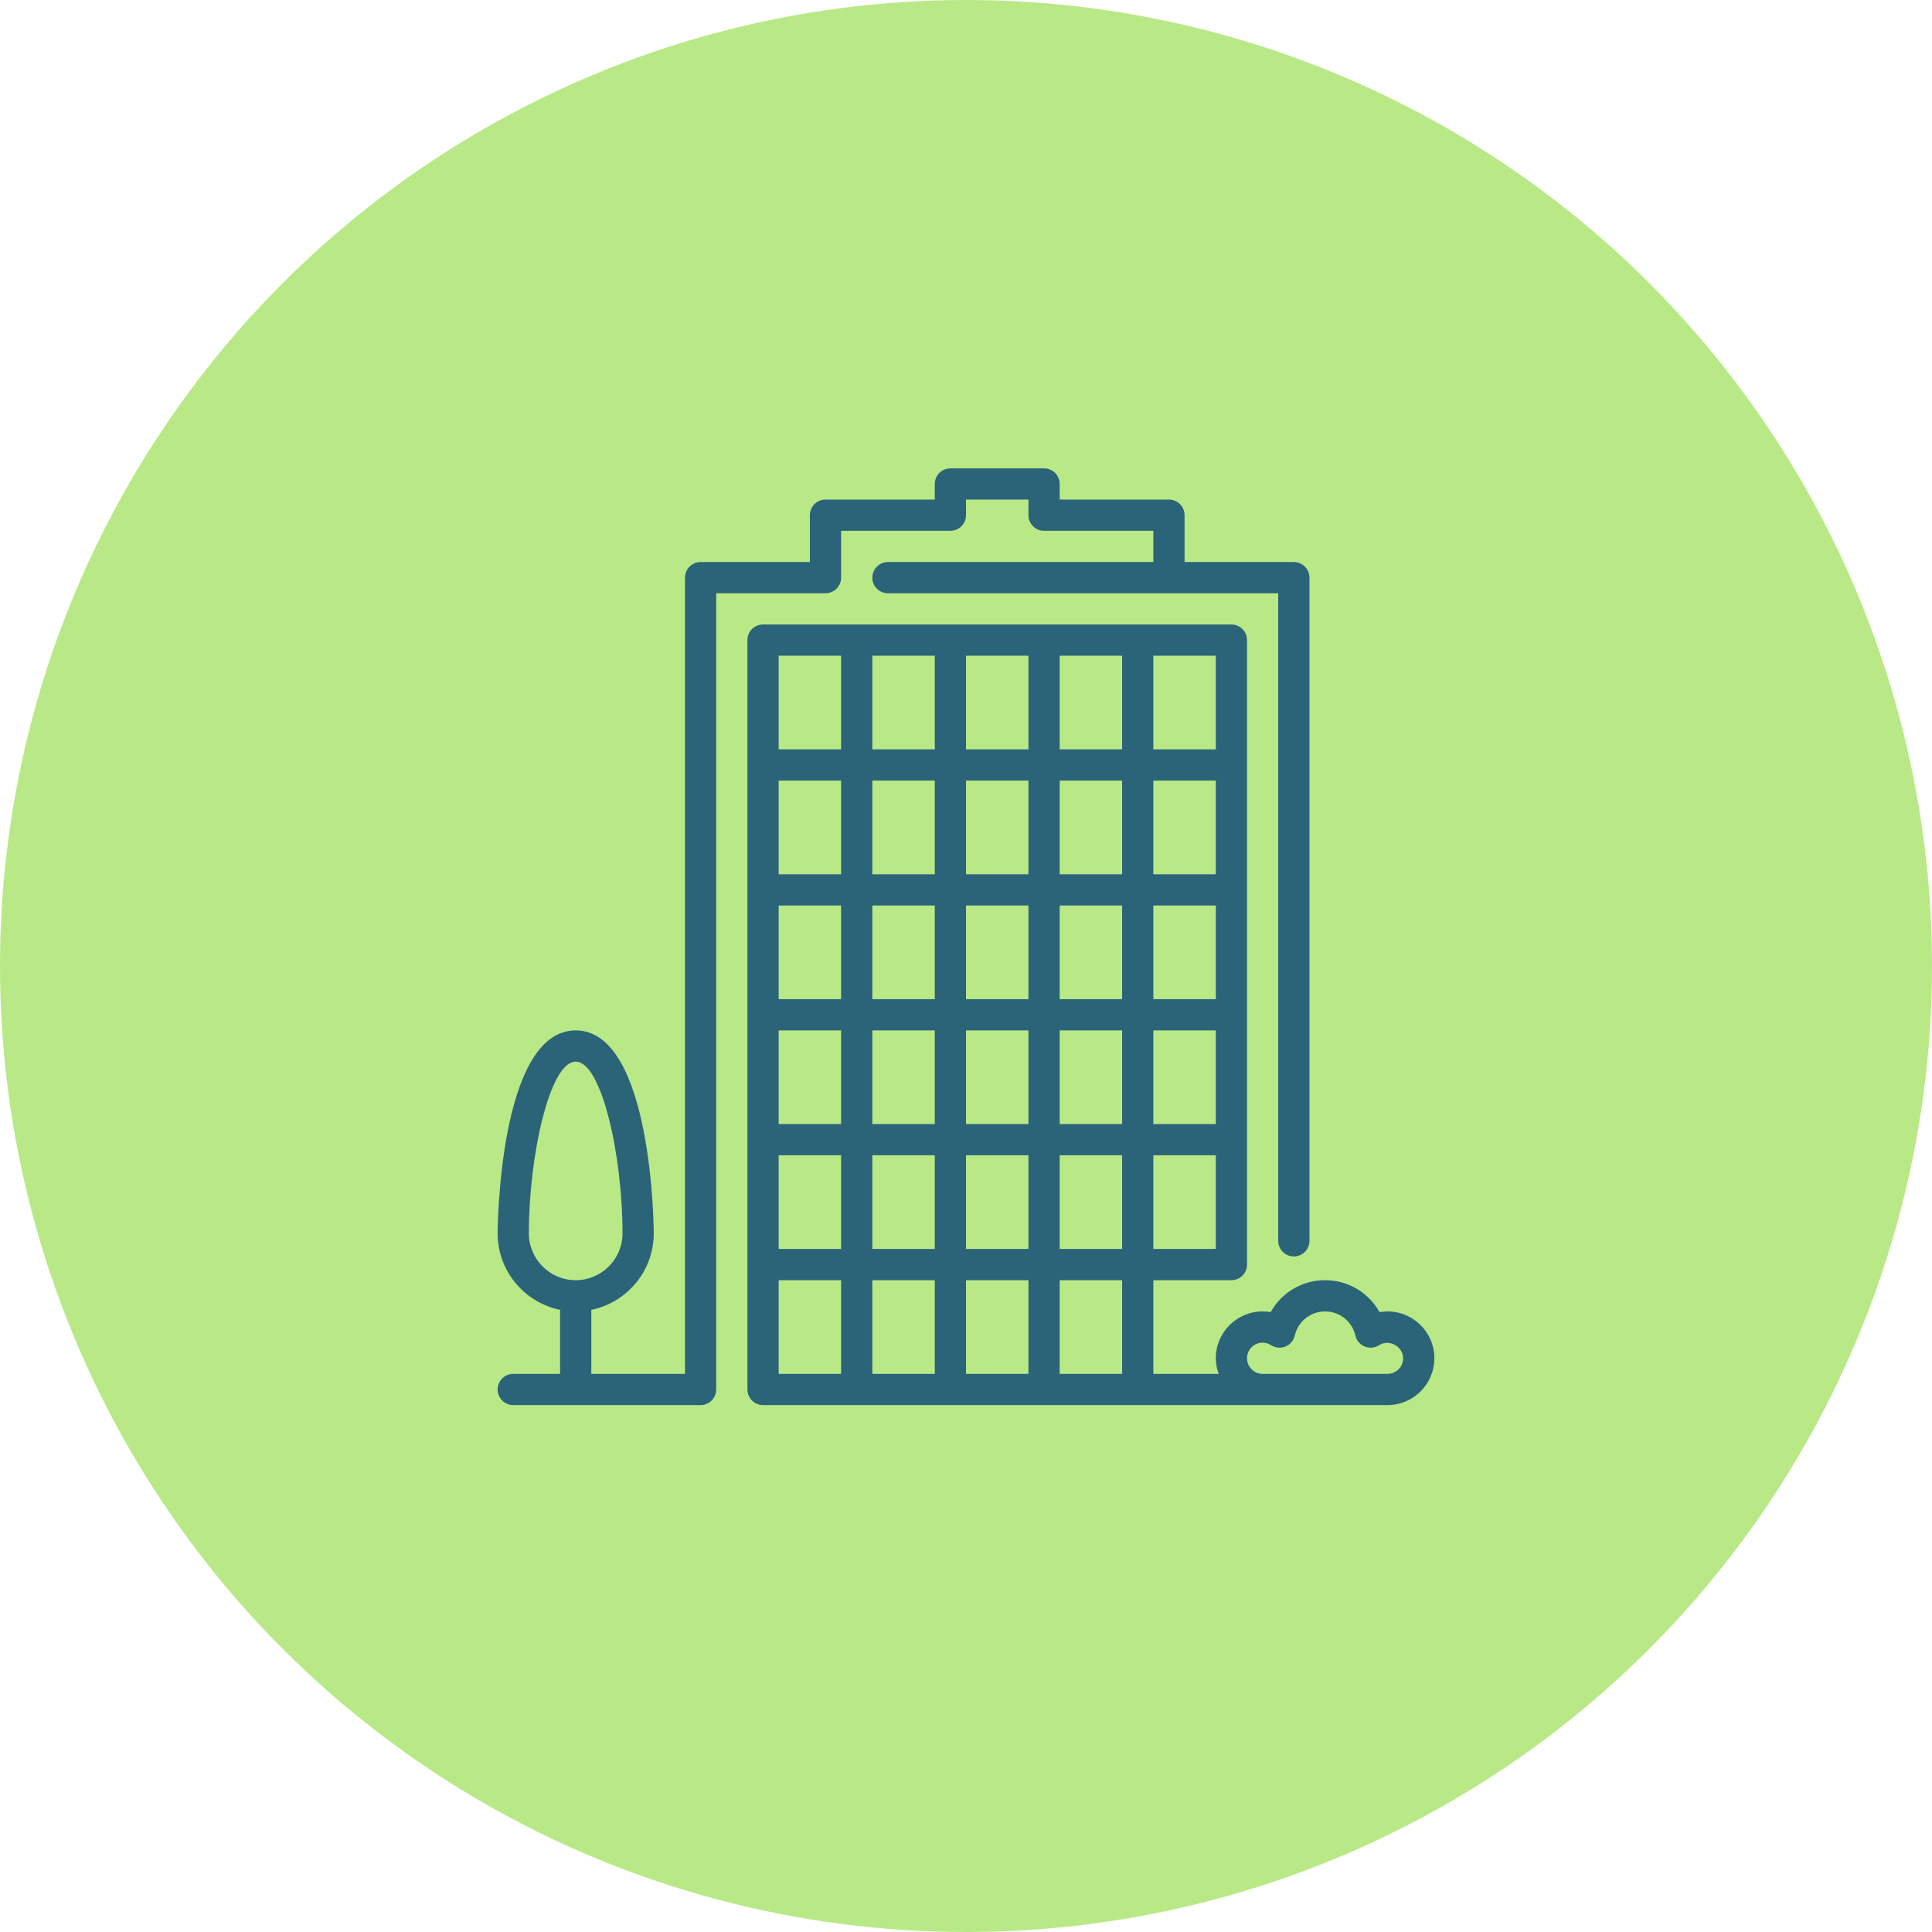 <svg xmlns="http://www.w3.org/2000/svg" width="132" height="132" viewBox="0 0 132 132">
  <g fill="none" fill-rule="evenodd">
    <circle cx="66" cy="66" r="66" fill="#B8E986"/>
    <g fill="#2B6379" fill-rule="nonzero" transform="translate(34 32)">
      <path d="M60.8,57.6 C60.615,57.6 60.432,57.616 60.252,57.648 C59.516,56.322 58.115,55.467 56.533,55.467 C54.952,55.467 53.551,56.322 52.815,57.648 C52.635,57.616 52.451,57.6 52.267,57.6 C50.502,57.6 49.067,59.036 49.067,60.8 C49.067,61.175 49.144,61.531 49.264,61.867 L44.8,61.867 L44.8,55.467 L50.133,55.467 C50.722,55.467 51.2,54.989 51.2,54.4 L51.2,11.733 C51.2,11.145 50.722,10.667 50.133,10.667 L18.133,10.667 C17.545,10.667 17.067,11.145 17.067,11.733 L17.067,62.933 C17.067,63.522 17.545,64 18.133,64 L60.8,64 C62.564,64 64,62.564 64,60.8 C64,59.036 62.564,57.6 60.8,57.6 Z M44.8,12.8 L49.067,12.8 L49.067,19.2 L44.8,19.2 L44.8,12.8 Z M44.8,21.333 L49.067,21.333 L49.067,27.733 L44.8,27.733 L44.8,21.333 Z M44.8,29.867 L49.067,29.867 L49.067,36.267 L44.8,36.267 L44.8,29.867 Z M44.8,38.4 L49.067,38.4 L49.067,44.8 L44.8,44.8 L44.8,38.4 Z M44.8,46.933 L49.067,46.933 L49.067,53.333 L44.8,53.333 L44.8,46.933 Z M23.467,61.867 L19.2,61.867 L19.2,55.467 L23.467,55.467 L23.467,61.867 Z M23.467,53.333 L19.2,53.333 L19.2,46.933 L23.467,46.933 L23.467,53.333 Z M23.467,44.8 L19.2,44.8 L19.2,38.4 L23.467,38.4 L23.467,44.8 Z M23.467,36.267 L19.2,36.267 L19.2,29.867 L23.467,29.867 L23.467,36.267 Z M23.467,27.733 L19.2,27.733 L19.2,21.333 L23.467,21.333 L23.467,27.733 Z M23.467,19.2 L19.2,19.2 L19.2,12.8 L23.467,12.8 L23.467,19.2 Z M29.867,61.867 L25.6,61.867 L25.6,55.467 L29.867,55.467 L29.867,61.867 L29.867,61.867 Z M29.867,53.333 L25.6,53.333 L25.6,46.933 L29.867,46.933 L29.867,53.333 L29.867,53.333 Z M29.867,44.8 L25.6,44.8 L25.6,38.4 L29.867,38.4 L29.867,44.8 L29.867,44.8 Z M29.867,36.267 L25.6,36.267 L25.6,29.867 L29.867,29.867 L29.867,36.267 L29.867,36.267 Z M29.867,27.733 L25.6,27.733 L25.6,21.333 L29.867,21.333 L29.867,27.733 L29.867,27.733 Z M29.867,19.2 L25.6,19.2 L25.6,12.8 L29.867,12.8 L29.867,19.2 L29.867,19.2 Z M36.267,61.867 L32,61.867 L32,55.467 L36.267,55.467 L36.267,61.867 Z M36.267,53.333 L32,53.333 L32,46.933 L36.267,46.933 L36.267,53.333 Z M36.267,44.8 L32,44.8 L32,38.4 L36.267,38.4 L36.267,44.8 Z M36.267,36.267 L32,36.267 L32,29.867 L36.267,29.867 L36.267,36.267 Z M36.267,27.733 L32,27.733 L32,21.333 L36.267,21.333 L36.267,27.733 Z M36.267,19.2 L32,19.2 L32,12.8 L36.267,12.8 L36.267,19.2 Z M42.667,61.867 L38.4,61.867 L38.4,55.467 L42.667,55.467 L42.667,61.867 L42.667,61.867 Z M42.667,53.333 L38.4,53.333 L38.4,46.933 L42.667,46.933 L42.667,53.333 L42.667,53.333 Z M42.667,44.8 L38.4,44.8 L38.4,38.4 L42.667,38.4 L42.667,44.8 L42.667,44.8 Z M42.667,36.267 L38.4,36.267 L38.4,29.867 L42.667,29.867 L42.667,36.267 L42.667,36.267 Z M42.667,27.733 L38.4,27.733 L38.4,21.333 L42.667,21.333 L42.667,27.733 L42.667,27.733 Z M42.667,19.2 L38.4,19.2 L38.4,12.8 L42.667,12.8 L42.667,19.2 L42.667,19.2 Z M60.8,61.867 L52.267,61.867 C51.679,61.867 51.2,61.388 51.2,60.8 C51.2,60.212 51.679,59.733 52.267,59.733 C52.471,59.733 52.666,59.792 52.845,59.907 C53.137,60.095 53.502,60.129 53.824,59.999 C54.146,59.869 54.384,59.589 54.462,59.251 C54.687,58.279 55.539,57.6 56.533,57.6 C57.528,57.6 58.38,58.279 58.605,59.251 C58.683,59.589 58.921,59.869 59.243,59.999 C59.565,60.129 59.93,60.095 60.222,59.907 C60.915,59.459 61.868,60.008 61.867,60.8 C61.867,61.388 61.388,61.867 60.8,61.867 Z"/>
      <path d="M23.467,7.467 L23.467,4.267 L30.933,4.267 C31.522,4.267 32,3.789 32,3.2 L32,2.133 L36.267,2.133 L36.267,3.2 C36.267,3.789 36.744,4.267 37.333,4.267 L44.8,4.267 L44.8,6.4 L26.667,6.4 C26.078,6.4 25.6,6.878 25.6,7.467 C25.6,8.055 26.078,8.533 26.667,8.533 L53.333,8.533 L53.333,52.778 C53.333,53.366 53.811,53.844 54.4,53.844 C54.989,53.844 55.467,53.366 55.467,52.778 L55.467,7.467 C55.467,6.878 54.989,6.4 54.4,6.4 L46.933,6.4 L46.933,3.2 C46.933,2.611 46.455,2.133 45.867,2.133 L38.4,2.133 L38.4,1.067 C38.4,0.478 37.922,0 37.333,0 L30.933,0 C30.345,0 29.867,0.478 29.867,1.067 L29.867,2.133 L22.4,2.133 C21.811,2.133 21.333,2.611 21.333,3.2 L21.333,6.4 L13.867,6.4 C13.278,6.4 12.8,6.878 12.8,7.466 L12.8,61.867 L6.4,61.867 L6.4,57.492 C8.831,56.996 10.667,54.843 10.667,52.267 C10.667,52.128 10.606,38.4 5.333,38.4 C0.061,38.4 0,52.128 0,52.267 C0,54.843 1.836,56.996 4.267,57.492 L4.267,61.867 L1.067,61.867 C0.478,61.867 2.22044605e-16,62.344 2.22044605e-16,62.933 C2.22044605e-16,63.522 0.478,64 1.067,64 L13.867,64 C14.455,64 14.933,63.522 14.933,62.933 L14.933,8.533 L22.4,8.533 C22.989,8.533 23.467,8.056 23.467,7.467 Z M2.133,52.267 C2.133,46.953 3.561,40.533 5.333,40.533 C7.106,40.533 8.533,46.953 8.533,52.267 C8.533,54.031 7.098,55.467 5.333,55.467 C3.569,55.467 2.133,54.031 2.133,52.267 Z"/>
    </g>
  </g>
</svg>
